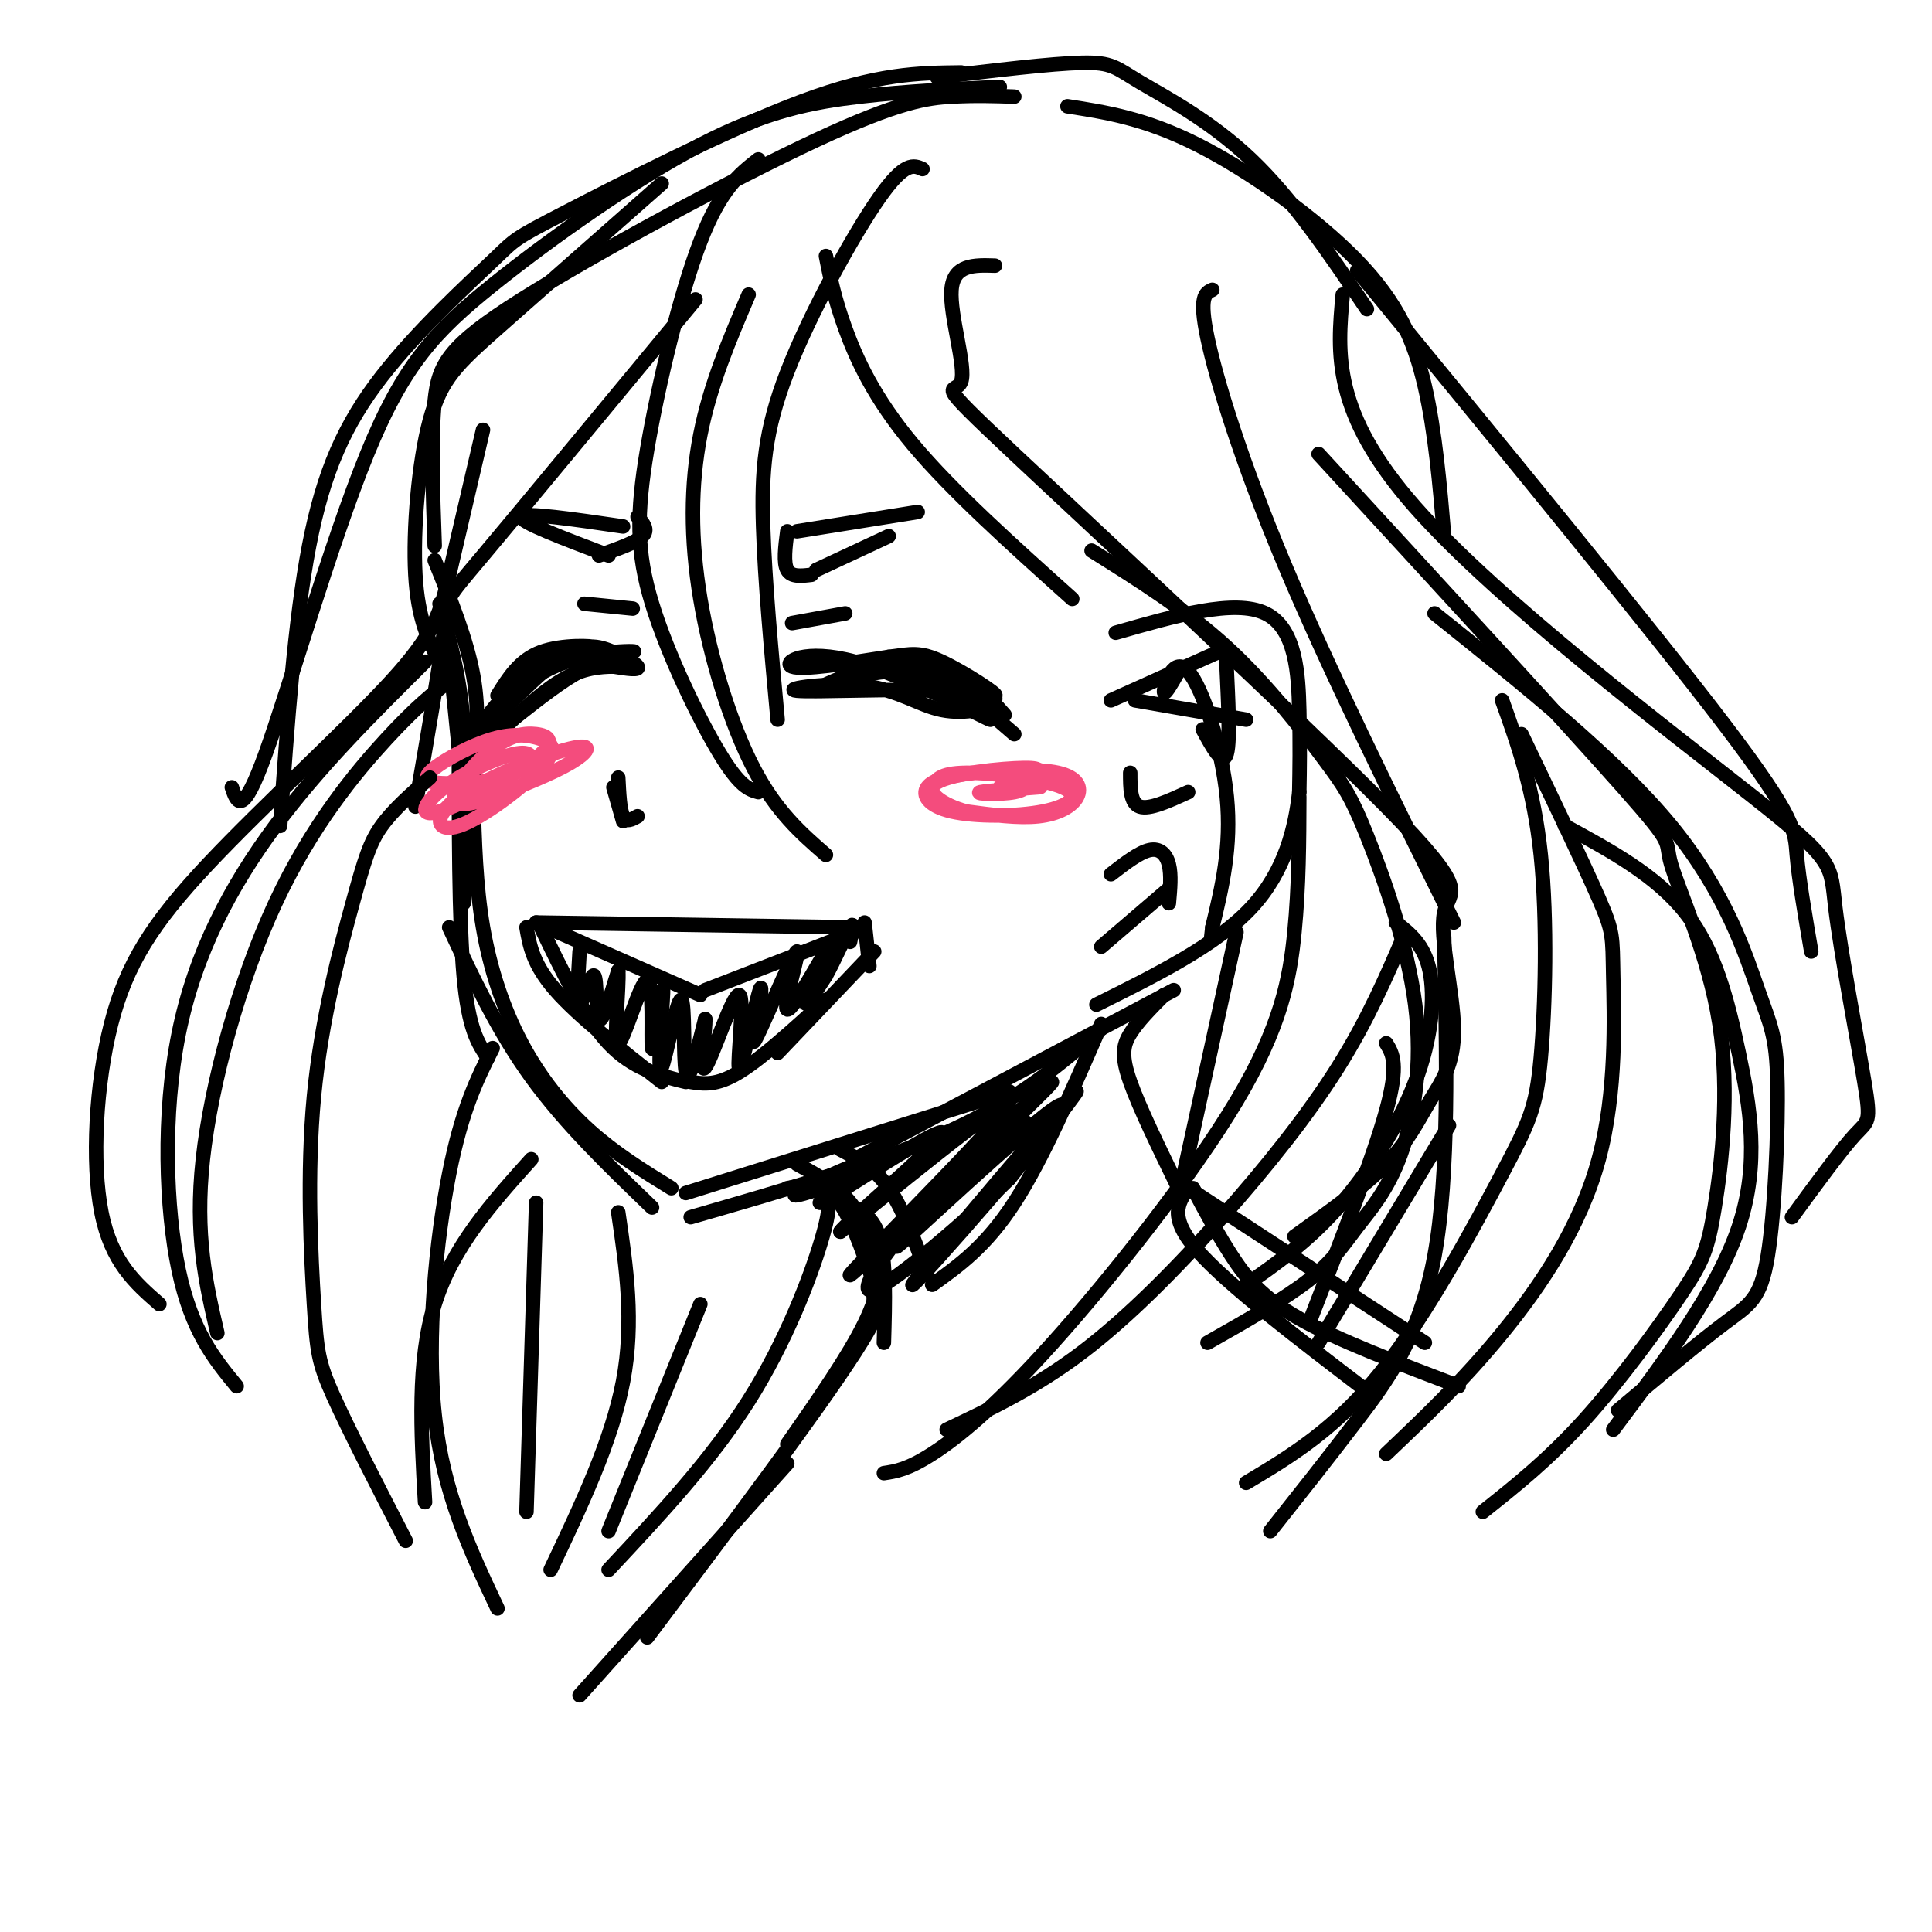 <svg viewBox='0 0 400 400' version='1.1' xmlns='http://www.w3.org/2000/svg' xmlns:xlink='http://www.w3.org/1999/xlink'><g fill='none' stroke='rgb(0,0,0)' stroke-width='3' stroke-linecap='round' stroke-linejoin='round'><path d='M90,116c3.333,8.250 6.667,16.500 8,24c1.333,7.500 0.667,14.250 0,21'/><path d='M92,125c0.000,0.000 5.000,50.000 5,50'/><path d='M91,137c-2.238,-4.375 -4.476,-8.750 -5,-18c-0.524,-9.250 0.667,-23.375 3,-32c2.333,-8.625 5.810,-11.750 14,-19c8.190,-7.250 21.095,-18.625 34,-30'/><path d='M90,113c-0.392,-11.230 -0.785,-22.459 0,-30c0.785,-7.541 2.746,-11.392 18,-21c15.254,-9.608 43.799,-24.971 61,-33c17.201,-8.029 23.057,-8.722 28,-9c4.943,-0.278 8.971,-0.139 13,0'/><path d='M91,125c2.083,7.333 4.167,14.667 5,25c0.833,10.333 0.417,23.667 0,37'/><path d='M95,152c0.000,19.417 0.000,38.833 1,50c1.000,11.167 3.000,14.083 5,17'/><path d='M98,165c0.256,9.161 0.512,18.321 2,27c1.488,8.679 4.208,16.875 8,24c3.792,7.125 8.655,13.179 14,18c5.345,4.821 11.173,8.411 17,12'/><path d='M93,192c5.000,10.667 10.000,21.333 17,31c7.000,9.667 16.000,18.333 25,27'/><path d='M142,247c0.000,0.000 67.000,-21.000 67,-21'/><path d='M143,252c19.917,-5.750 39.833,-11.500 54,-18c14.167,-6.500 22.583,-13.750 31,-21'/><path d='M177,240c0.000,0.000 66.000,-35.000 66,-35'/><path d='M111,191c0.000,0.000 66.000,1.000 66,1'/><path d='M109,192c0.667,3.833 1.333,7.667 6,13c4.667,5.333 13.333,12.167 22,19'/><path d='M112,192c4.500,9.333 9.000,18.667 14,24c5.000,5.333 10.500,6.667 16,8'/><path d='M143,224c2.667,0.417 5.333,0.833 10,-2c4.667,-2.833 11.333,-8.917 18,-15'/><path d='M161,218c0.000,0.000 20.000,-21.000 20,-21'/><path d='M179,191c0.000,0.000 1.000,9.000 1,9'/><path d='M111,191c0.000,0.000 34.000,15.000 34,15'/><path d='M146,205c0.000,0.000 31.000,-12.000 31,-12'/><path d='M120,197c-0.333,5.655 -0.667,11.310 0,11c0.667,-0.310 2.333,-6.583 3,-6c0.667,0.583 0.333,8.024 1,9c0.667,0.976 2.333,-4.512 4,-10'/><path d='M128,201c0.262,2.917 -1.082,15.210 0,15c1.082,-0.210 4.589,-12.922 6,-13c1.411,-0.078 0.726,12.479 1,14c0.274,1.521 1.507,-7.994 2,-11c0.493,-3.006 0.247,0.497 0,4'/><path d='M137,210c-0.239,4.233 -0.837,12.815 0,11c0.837,-1.815 3.110,-14.027 4,-14c0.890,0.027 0.397,12.293 1,15c0.603,2.707 2.301,-4.147 4,-11'/><path d='M146,211c0.177,1.785 -1.381,11.749 0,10c1.381,-1.749 5.700,-15.211 7,-15c1.300,0.211 -0.419,14.095 0,15c0.419,0.905 2.977,-11.170 4,-15c1.023,-3.830 0.512,0.585 0,5'/><path d='M157,211c-0.558,2.745 -1.954,7.106 0,3c1.954,-4.106 7.258,-16.680 8,-17c0.742,-0.320 -3.080,11.615 -2,12c1.080,0.385 7.060,-10.781 8,-12c0.940,-1.219 -3.160,7.509 -4,10c-0.840,2.491 1.580,-1.254 4,-5'/><path d='M171,202c1.733,-3.133 4.067,-8.467 5,-10c0.933,-1.533 0.467,0.733 0,3'/><path d=''/><path d='M231,131c12.311,-3.533 24.622,-7.067 31,-4c6.378,3.067 6.822,12.733 7,20c0.178,7.267 0.089,12.133 0,17'/><path d='M269,164c-0.800,7.089 -2.800,16.311 -10,24c-7.200,7.689 -19.600,13.844 -32,20'/><path d='M230,145c8.030,-3.607 16.060,-7.214 20,-9c3.940,-1.786 3.792,-1.750 4,3c0.208,4.750 0.774,14.214 0,17c-0.774,2.786 -2.887,-1.107 -5,-5'/><path d='M235,145c0.000,0.000 23.000,4.000 23,4'/><path d='M244,139c-1.577,2.756 -3.155,5.512 -3,4c0.155,-1.512 2.042,-7.292 5,-4c2.958,3.292 6.988,15.655 8,26c1.012,10.345 -0.994,18.673 -3,27'/><path d='M251,192c-0.500,4.500 -0.250,2.250 0,0'/><path d='M234,160c0.000,3.167 0.000,6.333 2,7c2.000,0.667 6.000,-1.167 10,-3'/><path d='M230,181c2.933,-2.267 5.867,-4.533 8,-5c2.133,-0.467 3.467,0.867 4,3c0.533,2.133 0.267,5.067 0,8'/><path d='M242,184c0.000,0.000 -14.000,12.000 -14,12'/><path d='M103,144c2.282,-3.676 4.564,-7.351 9,-9c4.436,-1.649 11.026,-1.271 11,-1c-0.026,0.271 -6.667,0.433 -13,5c-6.333,4.567 -12.359,13.537 -11,13c1.359,-0.537 10.103,-10.582 16,-15c5.897,-4.418 8.949,-3.209 12,-2'/><path d='M127,135c3.417,-0.321 5.961,-0.124 3,0c-2.961,0.124 -11.426,0.174 -19,5c-7.574,4.826 -14.257,14.428 -12,14c2.257,-0.428 13.454,-10.884 21,-15c7.546,-4.116 11.442,-1.890 12,-1c0.558,0.890 -2.221,0.445 -5,0'/><path d='M127,138c-2.511,0.044 -6.289,0.156 -11,3c-4.711,2.844 -10.356,8.422 -16,14'/><path d='M175,142c1.249,-2.775 2.498,-5.550 10,-3c7.502,2.550 21.258,10.426 20,10c-1.258,-0.426 -17.531,-9.153 -28,-12c-10.469,-2.847 -15.134,0.187 -13,1c2.134,0.813 11.067,-0.593 20,-2'/><path d='M184,136c4.695,-0.611 6.431,-1.139 11,1c4.569,2.139 11.970,6.946 11,7c-0.970,0.054 -10.312,-4.645 -19,-5c-8.688,-0.355 -16.724,3.635 -18,4c-1.276,0.365 4.207,-2.896 10,-4c5.793,-1.104 11.897,-0.052 18,1'/><path d='M197,140c5.323,1.079 9.631,3.277 9,5c-0.631,1.723 -6.199,2.970 -11,2c-4.801,-0.970 -8.833,-4.157 -16,-5c-7.167,-0.843 -17.468,0.658 -14,1c3.468,0.342 20.705,-0.474 30,0c9.295,0.474 10.647,2.237 12,4'/><path d='M175,141c4.083,-2.917 8.167,-5.833 14,-4c5.833,1.833 13.417,8.417 21,15'/><path d='M194,143c2.833,-0.417 5.667,-0.833 8,0c2.333,0.833 4.167,2.917 6,5'/><path d='M127,163c0.000,0.000 2.000,7.000 2,7'/><path d='M128,161c0.167,3.333 0.333,6.667 1,8c0.667,1.333 1.833,0.667 3,0'/><path d='M206,55c-4.298,-0.141 -8.596,-0.282 -9,5c-0.404,5.282 3.088,15.987 2,19c-1.088,3.013 -6.754,-1.666 11,15c17.754,16.666 58.927,54.677 77,73c18.073,18.323 13.044,16.957 12,22c-1.044,5.043 1.895,16.496 2,24c0.105,7.504 -2.626,11.059 -5,15c-2.374,3.941 -4.393,8.269 -9,13c-4.607,4.731 -11.804,9.866 -19,15'/><path d='M226,114c9.759,6.109 19.518,12.219 28,20c8.482,7.781 15.688,17.235 20,23c4.312,5.765 5.730,7.842 9,16c3.270,8.158 8.393,22.399 10,35c1.607,12.601 -0.301,23.563 -3,31c-2.699,7.437 -6.188,11.348 -9,15c-2.812,3.652 -4.946,7.043 -10,11c-5.054,3.957 -13.027,8.478 -21,13'/><path d='M289,191c2.935,2.304 5.869,4.607 7,10c1.131,5.393 0.458,13.875 -3,23c-3.458,9.125 -9.702,18.893 -16,26c-6.298,7.107 -12.649,11.554 -19,16'/><path d='M100,89c-2.600,11.148 -5.199,22.297 -7,30c-1.801,7.703 -2.803,11.962 -12,22c-9.197,10.038 -26.589,25.856 -38,38c-11.411,12.144 -16.841,20.616 -20,33c-3.159,12.384 -4.045,28.681 -2,39c2.045,10.319 7.023,14.659 12,19'/><path d='M88,137c-10.911,10.821 -21.821,21.643 -31,34c-9.179,12.357 -16.625,26.250 -20,43c-3.375,16.750 -2.679,36.357 0,49c2.679,12.643 7.339,18.321 12,24'/><path d='M93,141c-3.357,2.589 -6.714,5.179 -13,12c-6.286,6.821 -15.500,17.875 -23,34c-7.500,16.125 -13.286,37.321 -15,53c-1.714,15.679 0.643,25.839 3,36'/><path d='M48,163c1.078,3.216 2.156,6.432 7,-7c4.844,-13.432 13.453,-43.511 21,-62c7.547,-18.489 14.033,-25.389 26,-35c11.967,-9.611 29.414,-21.934 43,-29c13.586,-7.066 23.310,-8.876 33,-10c9.690,-1.124 19.345,-1.562 29,-2'/><path d='M199,15c-8.696,0.090 -17.392,0.179 -33,6c-15.608,5.821 -38.127,17.372 -49,23c-10.873,5.628 -10.100,5.333 -15,10c-4.900,4.667 -15.473,14.295 -23,24c-7.527,9.705 -12.008,19.487 -15,35c-2.992,15.513 -4.496,36.756 -6,58'/><path d='M157,33c-3.895,3.051 -7.789,6.102 -12,17c-4.211,10.898 -8.737,29.643 -11,43c-2.263,13.357 -2.263,21.327 1,32c3.263,10.673 9.789,24.049 14,31c4.211,6.951 6.105,7.475 8,8'/><path d='M155,61c-3.988,9.345 -7.976,18.690 -10,29c-2.024,10.310 -2.083,21.583 0,34c2.083,12.417 6.310,25.976 11,35c4.690,9.024 9.845,13.512 15,18'/><path d='M191,35c-1.821,-0.821 -3.643,-1.643 -9,6c-5.357,7.643 -14.250,23.750 -19,36c-4.750,12.250 -5.357,20.643 -5,32c0.357,11.357 1.679,25.679 3,40'/><path d='M171,53c0.867,4.378 1.733,8.756 4,15c2.267,6.244 5.933,14.356 14,24c8.067,9.644 20.533,20.822 33,32'/><path d='M144,62c-17.822,21.533 -35.644,43.067 -44,53c-8.356,9.933 -7.244,8.267 -8,15c-0.756,6.733 -3.378,21.867 -6,37'/><path d='M164,129c0.000,0.000 11.000,-2.000 11,-2'/><path d='M121,125c0.000,0.000 10.000,1.000 10,1'/><path d='M163,110c-0.417,3.250 -0.833,6.500 0,8c0.833,1.500 2.917,1.250 5,1'/><path d='M165,110c0.000,0.000 25.000,-4.000 25,-4'/><path d='M169,118c0.000,0.000 15.000,-7.000 15,-7'/><path d='M132,107c1.167,1.333 2.333,2.667 1,4c-1.333,1.333 -5.167,2.667 -9,4'/><path d='M129,109c-10.250,-1.500 -20.500,-3.000 -21,-2c-0.500,1.000 8.750,4.500 18,8'/><path d='M194,16c11.863,-1.429 23.726,-2.857 30,-3c6.274,-0.143 6.958,1.000 12,4c5.042,3.000 14.440,7.857 23,16c8.560,8.143 16.280,19.571 24,31'/><path d='M221,22c8.071,1.256 16.143,2.512 27,8c10.857,5.488 24.500,15.208 33,24c8.500,8.792 11.857,16.655 14,26c2.143,9.345 3.071,20.173 4,31'/><path d='M278,61c-1.119,12.224 -2.238,24.447 15,44c17.238,19.553 52.835,46.435 70,60c17.165,13.565 15.900,13.811 17,23c1.100,9.189 4.565,27.320 6,36c1.435,8.680 0.838,7.909 -2,11c-2.838,3.091 -7.919,10.046 -13,17'/><path d='M297,127c18.799,15.053 37.598,30.105 49,44c11.402,13.895 15.406,26.632 18,34c2.594,7.368 3.778,9.367 4,19c0.222,9.633 -0.517,26.901 -2,36c-1.483,9.099 -3.709,10.028 -9,14c-5.291,3.972 -13.645,10.986 -22,18'/><path d='M315,152c6.453,13.463 12.906,26.925 16,34c3.094,7.075 2.829,7.762 3,16c0.171,8.238 0.777,24.026 -3,38c-3.777,13.974 -11.936,26.136 -20,36c-8.064,9.864 -16.032,17.432 -24,25'/><path d='M311,145c3.293,9.206 6.587,18.411 8,32c1.413,13.589 0.946,31.560 0,42c-0.946,10.440 -2.370,13.349 -8,24c-5.630,10.651 -15.466,29.043 -25,41c-9.534,11.957 -18.767,17.478 -28,23'/><path d='M269,165c-0.032,9.209 -0.064,18.418 -1,28c-0.936,9.582 -2.777,19.537 -12,35c-9.223,15.463 -25.829,36.432 -38,50c-12.171,13.568 -19.906,19.734 -25,23c-5.094,3.266 -7.547,3.633 -10,4'/><path d='M291,193c-3.899,9.065 -7.798,18.131 -14,28c-6.202,9.869 -14.708,20.542 -24,31c-9.292,10.458 -19.369,20.702 -29,28c-9.631,7.298 -18.815,11.649 -28,16'/><path d='M299,194c0.533,24.600 1.067,49.200 -2,66c-3.067,16.800 -9.733,25.800 -16,34c-6.267,8.200 -12.133,15.600 -18,23'/><path d='M324,171c9.476,5.149 18.952,10.298 25,18c6.048,7.702 8.667,17.958 11,29c2.333,11.042 4.381,22.869 0,36c-4.381,13.131 -15.190,27.565 -26,42'/><path d='M251,60c-1.422,0.644 -2.844,1.289 -1,10c1.844,8.711 6.956,25.489 16,47c9.044,21.511 22.022,47.756 35,74'/><path d='M281,56c30.489,37.133 60.978,74.267 76,94c15.022,19.733 14.578,22.067 15,27c0.422,4.933 1.711,12.467 3,20'/><path d=''/></g>
<g fill='none' stroke='rgb(244,76,125)' stroke-width='3' stroke-linecap='round' stroke-linejoin='round'><path d='M193,163c0.712,-1.465 1.425,-2.931 7,-3c5.575,-0.069 16.013,1.257 20,3c3.987,1.743 1.522,3.903 -4,5c-5.522,1.097 -14.102,1.132 -19,0c-4.898,-1.132 -6.116,-3.430 -5,-5c1.116,-1.570 4.564,-2.412 10,-3c5.436,-0.588 12.859,-0.920 17,0c4.141,0.920 4.999,3.094 4,5c-0.999,1.906 -3.857,3.545 -8,4c-4.143,0.455 -9.572,-0.272 -15,-1'/><path d='M200,168c-4.734,-1.312 -9.070,-4.091 -6,-6c3.070,-1.909 13.546,-2.946 18,-3c4.454,-0.054 2.887,0.875 2,2c-0.887,1.125 -1.093,2.446 -4,3c-2.907,0.554 -8.513,0.341 -7,0c1.513,-0.341 10.147,-0.812 12,-1c1.853,-0.188 -3.073,-0.094 -8,0'/><path d='M98,162c-3.089,0.163 -6.179,0.326 -8,0c-1.821,-0.326 -2.374,-1.143 0,-3c2.374,-1.857 7.676,-4.756 12,-6c4.324,-1.244 7.669,-0.834 10,0c2.331,0.834 3.648,2.093 0,6c-3.648,3.907 -12.259,10.461 -17,12c-4.741,1.539 -5.611,-1.938 0,-6c5.611,-4.062 17.703,-8.709 23,-10c5.297,-1.291 3.799,0.774 0,3c-3.799,2.226 -9.900,4.613 -16,7'/><path d='M102,165c-4.649,1.633 -8.271,2.216 -8,0c0.271,-2.216 4.435,-7.229 8,-10c3.565,-2.771 6.531,-3.299 9,-3c2.469,0.299 4.439,1.427 0,5c-4.439,3.573 -15.289,9.593 -20,11c-4.711,1.407 -3.283,-1.798 1,-5c4.283,-3.202 11.422,-6.401 15,-7c3.578,-0.599 3.594,1.400 1,3c-2.594,1.600 -7.797,2.800 -13,4'/></g>
<g fill='none' stroke='rgb(0,0,0)' stroke-width='3' stroke-linecap='round' stroke-linejoin='round'><path d='M163,246c3.500,-0.667 7.000,-1.333 10,2c3.000,3.333 5.500,10.667 8,18'/><path d='M165,241c5.167,2.833 10.333,5.667 13,11c2.667,5.333 2.833,13.167 3,21'/><path d='M174,238c3.500,1.833 7.000,3.667 10,8c3.000,4.333 5.500,11.167 8,18'/><path d='M241,206c-2.733,2.756 -5.467,5.511 -7,8c-1.533,2.489 -1.867,4.711 0,10c1.867,5.289 5.933,13.644 10,22'/><path d='M228,212c-6.083,14.000 -12.167,28.000 -18,37c-5.833,9.000 -11.417,13.000 -17,17'/><path d='M212,232c-15.507,15.177 -31.014,30.354 -25,25c6.014,-5.354 33.550,-31.239 33,-28c-0.550,3.239 -29.187,35.603 -31,37c-1.813,1.397 23.196,-28.172 31,-37c7.804,-8.828 -1.598,3.086 -11,15'/><path d='M209,244c-8.333,8.269 -23.667,21.442 -28,23c-4.333,1.558 2.333,-8.500 14,-21c11.667,-12.500 28.333,-27.443 21,-20c-7.333,7.443 -38.667,37.273 -40,38c-1.333,0.727 27.333,-27.649 32,-34c4.667,-6.351 -14.667,9.325 -34,25'/><path d='M174,255c0.619,-1.280 19.166,-16.981 21,-20c1.834,-3.019 -13.044,6.644 -20,11c-6.956,4.356 -5.988,3.405 -3,1c2.988,-2.405 7.997,-6.263 6,-6c-1.997,0.263 -10.999,4.647 -13,6c-2.001,1.353 3.000,-0.323 8,-2'/><path d='M174,249c3.250,1.083 6.500,2.167 8,7c1.500,4.833 1.250,13.417 1,22'/><path d='M183,258c-0.333,4.583 -0.667,9.167 -4,16c-3.333,6.833 -9.667,15.917 -16,25'/><path d='M181,266c1.917,0.917 3.833,1.833 -4,14c-7.833,12.167 -25.417,35.583 -43,59'/><path d='M163,303c0.000,0.000 -43.000,48.000 -43,48'/><path d='M246,246c-2.083,3.000 -4.167,6.000 2,13c6.167,7.000 20.583,18.000 35,29'/><path d='M247,246c2.556,4.778 5.111,9.556 8,14c2.889,4.444 6.111,8.556 14,13c7.889,4.444 20.444,9.222 33,14'/><path d='M246,246c0.000,0.000 49.000,32.000 49,32'/><path d='M89,161c-3.788,3.307 -7.575,6.614 -10,10c-2.425,3.386 -3.487,6.852 -6,16c-2.513,9.148 -6.478,23.978 -8,40c-1.522,16.022 -0.602,33.237 0,43c0.602,9.763 0.886,12.075 4,19c3.114,6.925 9.057,18.462 15,30'/><path d='M88,311c-0.833,-14.583 -1.667,-29.167 2,-41c3.667,-11.833 11.833,-20.917 20,-30'/><path d='M111,249c0.000,0.000 -2.000,64.000 -2,64'/><path d='M128,251c1.667,11.333 3.333,22.667 1,35c-2.333,12.333 -8.667,25.667 -15,39'/><path d='M171,247c0.600,1.333 1.200,2.667 -1,10c-2.200,7.333 -7.200,20.667 -15,33c-7.800,12.333 -18.400,23.667 -29,35'/><path d='M145,270c0.000,0.000 -19.000,47.000 -19,47'/><path d='M102,217c-3.178,6.311 -6.356,12.622 -9,26c-2.644,13.378 -4.756,33.822 -3,50c1.756,16.178 7.378,28.089 13,40'/><path d='M256,193c0.000,0.000 -12.000,55.000 -12,55'/><path d='M287,216c1.333,2.167 2.667,4.333 0,14c-2.667,9.667 -9.333,26.833 -16,44'/><path d='M300,233c0.000,0.000 -27.000,45.000 -27,45'/><path d='M273,94c25.800,28.070 51.600,56.139 63,69c11.400,12.861 8.401,10.512 10,16c1.599,5.488 7.796,18.813 10,33c2.204,14.187 0.416,29.236 -1,38c-1.416,8.764 -2.458,11.244 -7,18c-4.542,6.756 -12.583,17.787 -20,26c-7.417,8.213 -14.208,13.606 -21,19'/></g>
</svg>